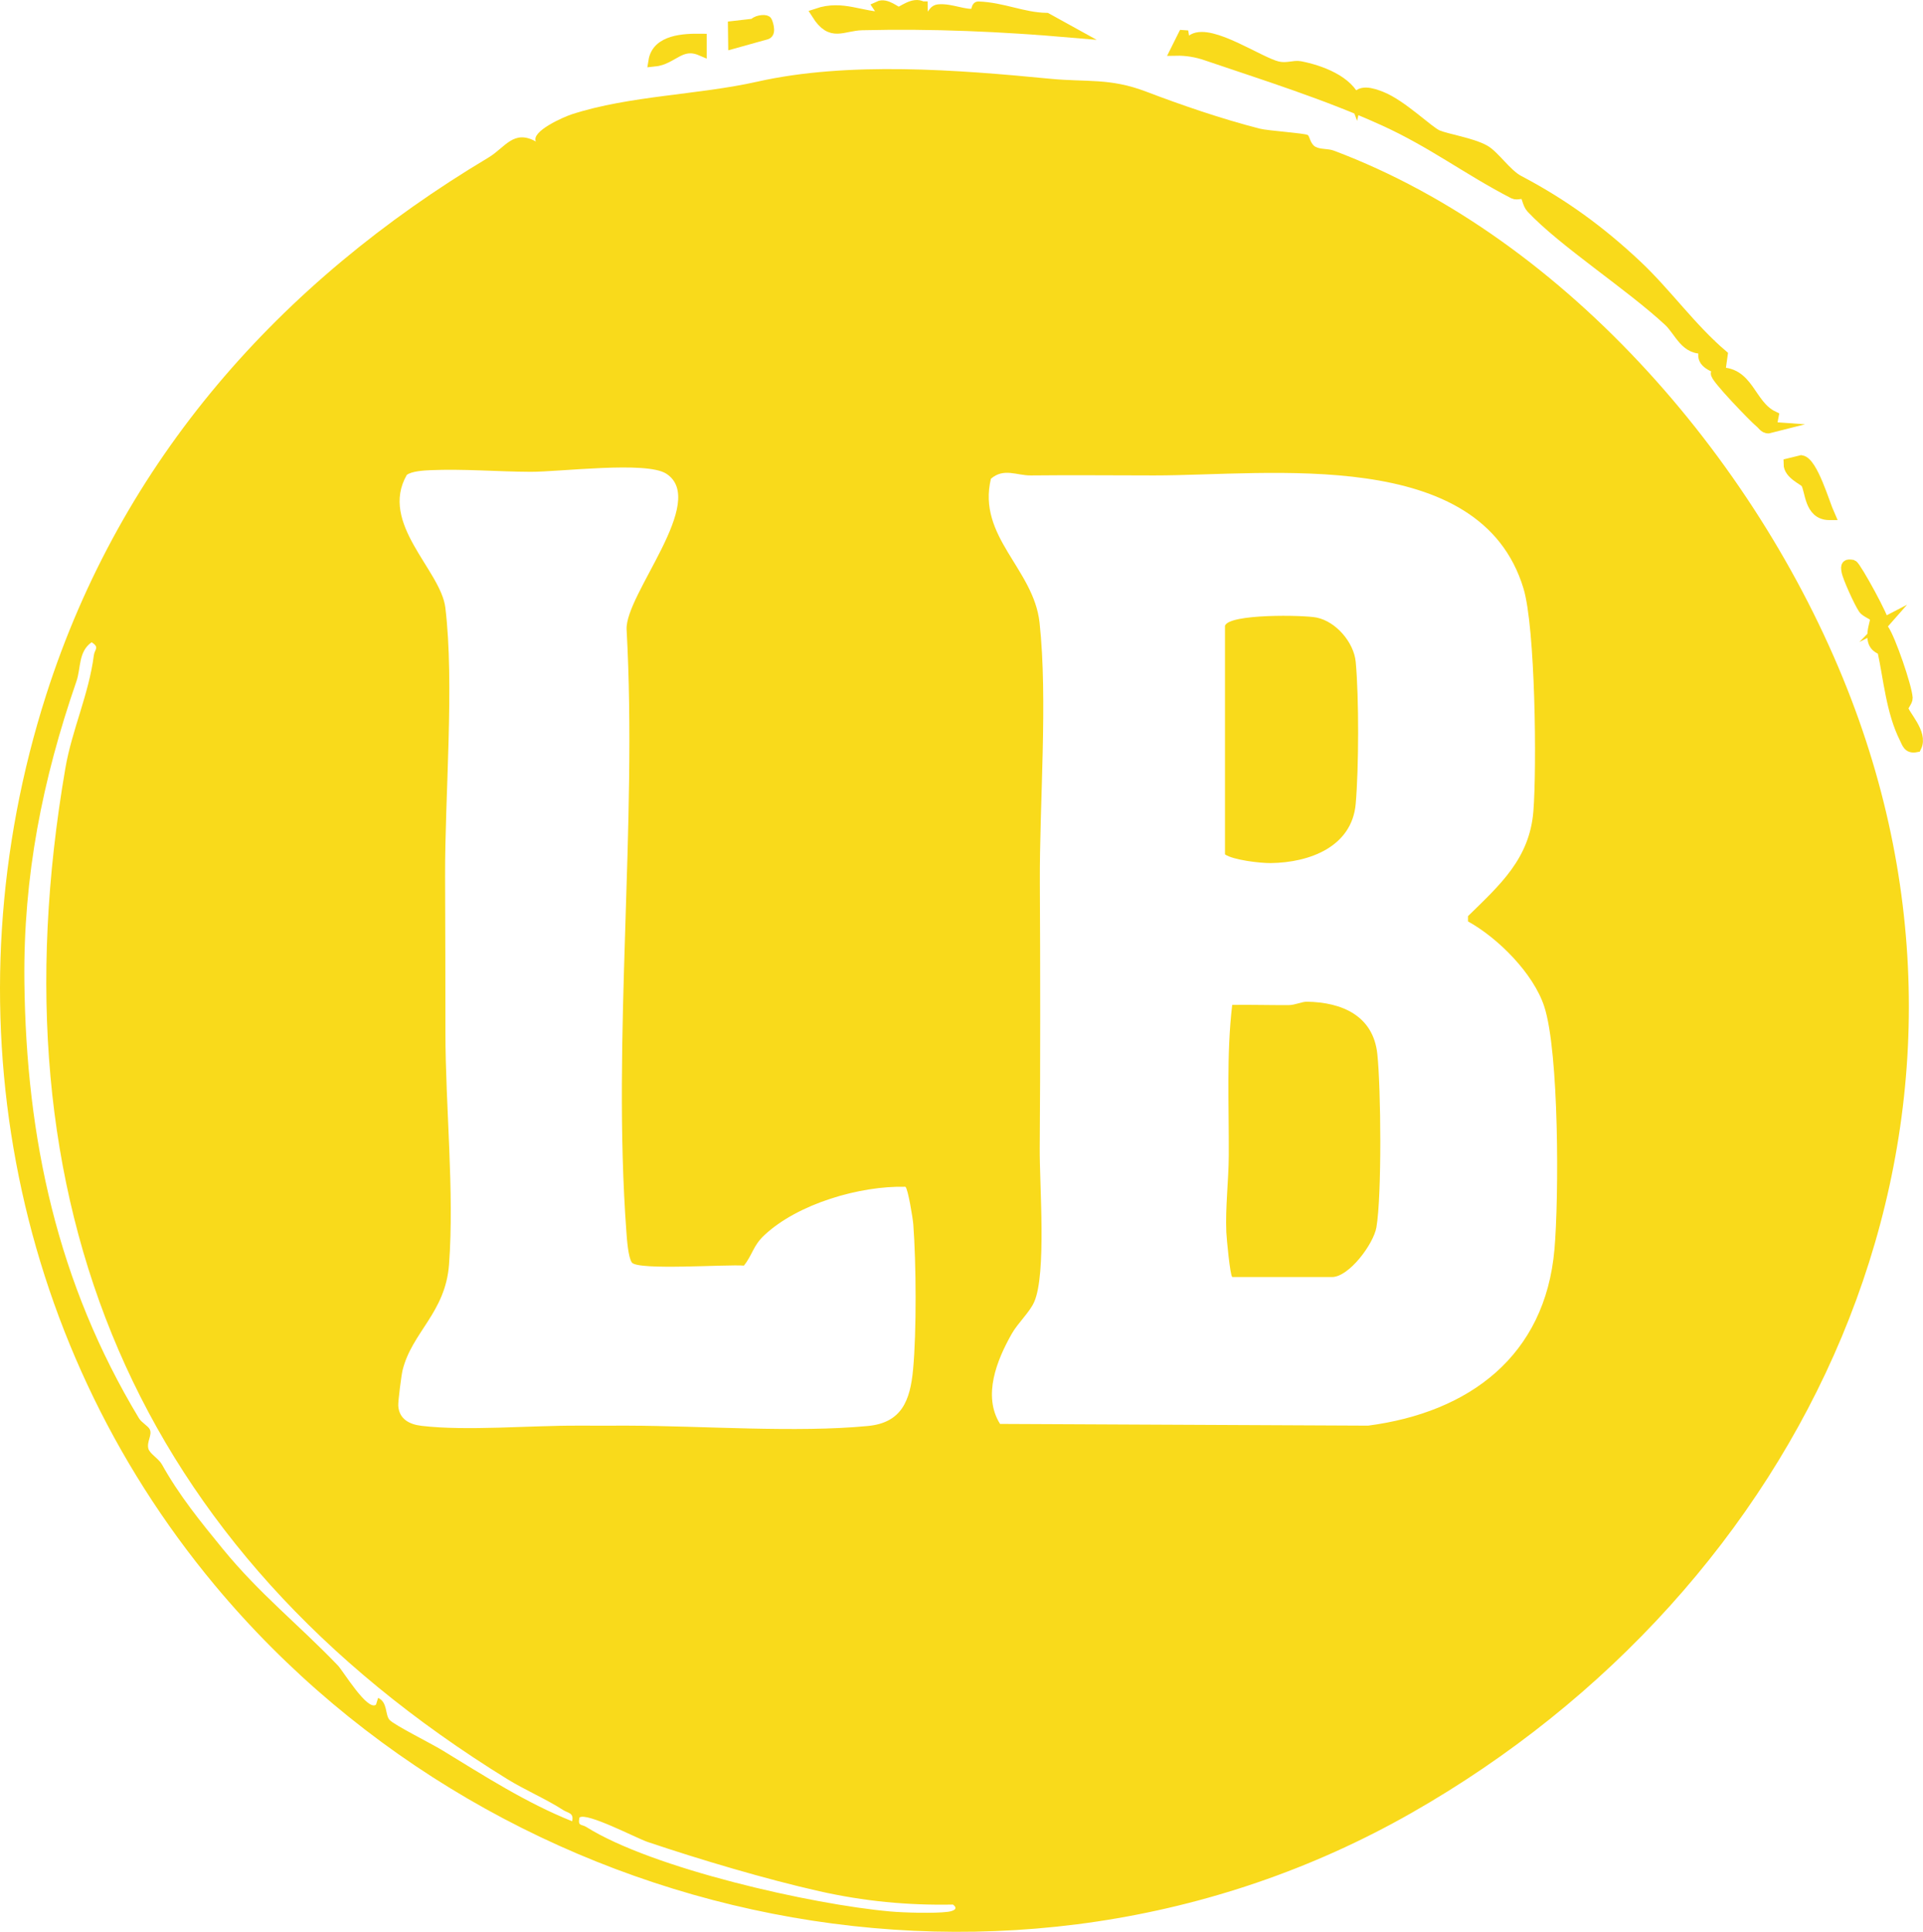 <?xml version="1.0" encoding="UTF-8"?> <svg xmlns="http://www.w3.org/2000/svg" id="Calque_2" viewBox="0 0 457.46 459.43"><defs><style>.cls-1,.cls-2{fill:#f9da1b;}.cls-2{stroke:#f9da1b;stroke-miterlimit:10;stroke-width:2.66px;}</style></defs><g id="Calque_1-2"><path class="cls-1" d="M311.09,32.1c.47.27.6,2.17,1.89,2.84,1.19.62,2.95.37,4.31.88,55.88,20.99,102.08,75.39,123.12,130.52,39.84,104.36-10.98,211.53-104.73,264.87-94.39,53.7-215.94,28.1-284.55-54.17C1.95,318.05-12.47,238.49,11,165.21c17.9-55.86,55.58-98.11,105.2-127.74,3.98-2.38,5.96-6.78,11.28-3.81-1.2-2.44,6.64-5.87,8.61-6.5,13.71-4.43,30.02-4.58,44.03-7.73,21.68-4.88,47.74-2.83,69.71-.7,8.75.85,14.16-.24,22.83,3.06,8.45,3.22,17.95,6.48,26.99,8.8,1.97.51,10.65,1.07,11.44,1.52ZM215.37,282.24c-10.79-.26-25.57,4.03-33.55,11.52-2.72,2.55-2.76,4.6-4.85,7.23-3.97-.34-25.19,1.2-26.65-.73-.88-1.16-1.19-5.61-1.31-7.31-3.42-46.21,2.63-96.6.05-143.24-.37-8.4,19.5-30.57,9.43-37.06-4.73-3.05-25.26-.41-32.34-.44-7.95-.04-15.83-.73-23.8-.39-1.55.07-4.42.24-5.58,1.13-6.63,11.54,8.08,22.61,9.17,31.55,2.2,18.07-.12,44.76-.06,63.9.04,12.29.08,24.66.08,37.1,0,17.64,2.15,37.86.86,55.22-.86,11.5-8.83,16.1-11.06,25.18-.27,1.09-1.08,7.4-1.02,8.39.19,3.22,2.68,4.47,5.56,4.81,10.66,1.26,25.89-.1,37.15-.05,4.03.02,7.99-.01,12.01,0,17.57.05,40.1,1.72,57.02.08,8.03-.78,10.04-6.05,10.73-13.43.85-9.09.74-25.34.05-34.53-.11-1.43-1.27-8.53-1.87-8.91ZM349.22,219.13v-1.25c7.59-7.43,14.67-13.64,15.56-25.01.82-10.49.46-43.6-2.36-52.92-10.27-33.95-60.37-26.86-87.86-26.88-9.69,0-19.49-.11-29.34,0-3.35.04-6.4-1.87-9.49.79-3.3,13.8,10.18,21.4,11.57,34.22,2,18.43-.03,42.86.07,62.04.11,20.8.13,42.17-.03,62.93-.07,8.6,1.65,29.89-1.32,36.59-1.1,2.49-3.87,4.97-5.35,7.59-3.52,6.22-6.97,14.7-2.77,21.41l87.56.41c24.11-3.16,42.12-16.59,44.33-41.94,1.07-12.22,1.12-46.88-2.43-57.74-2.57-7.86-10.97-16.28-18.16-20.25ZM136.11,433.1c.45-1.99-1.01-1.9-2.12-2.62-4.08-2.64-9.03-4.73-13.33-7.38C31.93,368.34-2.19,285.78,15.55,182.7c1.59-9.22,5.55-17.44,6.78-26.88.18-1.42,1.42-1.81-.53-3.08-3.19,2.23-2.53,6.14-3.62,9.3-8.09,23.39-12.66,46.35-12.38,71.39.42,37.48,7.91,71.78,27.26,103.87.62,1.03,2.18,1.82,2.58,2.66.61,1.31-.77,2.91-.35,4.54.31,1.23,2.43,2.36,3.22,3.76,4.11,7.39,9.19,13.62,14.45,20.06,8.84,10.81,17.88,17.84,27.43,27.78,1.22,1.27,7.02,10.93,9.06,9.3l.5-1.61c2.32,1.06,1.62,4.06,2.73,5.25,1.19,1.27,9.88,5.59,12.46,7.17,10.03,6.11,20.01,12.55,30.96,16.92ZM226.7,452.95c-10.85.21-21.16-.79-31.77-3.17-12.72-2.86-28.5-7.55-40.89-11.73-2.71-.92-14.48-7.12-16.19-5.8-.45,2.14.47,1.53,1.61,2.24,15.74,9.89,53.62,18.44,72.32,20.1,3.33.3,10.58.49,13.66.09,1.19-.15,2.7-.64,1.27-1.72Z"></path><path class="cls-2" d="M281.52,8.49l.44,2.6c1.83.48.92-1.16,1.93-1.72,4.34-2.38,15.68,5.54,20.01,6.55,2.23.52,3.93-.32,5.35-.05,4.78.92,11.46,3.36,13.25,8.15.62-2.87,3.93-1.79,6.1-.92,4.87,1.93,11.16,8.2,13.33,9.13,2.25.96,8.06,1.83,11.12,3.51,2.43,1.32,5.2,5.7,8.23,7.29,10.5,5.51,19.38,11.98,28.11,20.2,6.92,6.51,12.9,14.95,20.27,21.22l-.48,3.41c-2.66-1.23-4.83-2.01-3.43-5.17-4.72.79-6.09-3.94-8.73-6.39-9.22-8.57-25.01-18.74-32.65-26.87-.95-1.01-.95-2.82-1.72-3.41-.4-.31-1.75.35-2.55-.06-11.08-5.73-19.32-12.13-30.94-17.4-13.76-6.24-28.23-10.74-42.28-15.52-2.28-.77-4.67-1.17-7.08-1.12l1.71-3.43Z"></path><path class="cls-2" d="M219.36,1.66l.05,2.51c2.75.91,2.11-1.63,3.84-1.81,2.84-.3,6.45,1.48,8.54.97.66-.16.52-1.67.93-1.65,5.88.21,10.5,2.59,16.22,2.71l5.83,3.22c-16.48-1.42-32.99-2.16-49.64-1.75-4.86.12-7.29,2.91-10.75-2.54,6.16-2.09,10.46.93,16.39.85l-1.73-2.57c1.79-.85,4.04,1.4,4.74,1.39.78,0,3.54-2.54,5.56-1.33Z"></path><path class="cls-2" d="M448.03,148.24c-.28.32-2.06-.71-1.72.86.59-.07,1.38.17,1.71.63,1.6,2.26,5.48,13.56,5.65,16.25.05.82-1.08,1.82-1.02,2.52.13,1.53,4.72,5.83,3.14,9.08-1.83.35-2.01-.86-2.64-2.1-3.15-6.26-3.78-14.18-5.19-20.63-.15-.69-2.04-.6-2.37-2.9-.29-2.05.76-4.16.58-4.92-.23-.98-2.13-1.34-2.81-2.31-.94-1.36-3.75-7.46-3.98-8.97-.21-1.32-.02-1.5,1.29-1.29.77.32,7.86,13.2,7.34,13.79Z"></path><path class="cls-2" d="M421.28,101.66c-1.49.39-1.72-.62-2.59-1.28-1.02-.78-11.04-11.08-10.35-11.65,7.7-.66,7.69,7.57,13.43,10.34l-.5,2.59Z"></path><path class="cls-2" d="M435.09,122.36c-4.64-.09-4.28-5.77-5.4-7.53-.47-.75-4.08-2.08-4.08-4.53l2.9-.71c2.62.43,5.45,10.22,6.59,12.77Z"></path><path class="cls-2" d="M182.31,5.04c.12.09,1.08,2.68.03,3.01l-7.79,2.17-.05-3.91,3.5-.4-.87,1.71h2.59s-.39-1.72-.39-1.72c.4-.98,2.56-1.17,2.98-.86Z"></path><path class="cls-2" d="M166.79,9.35v2.58c-4.93-2.1-6.76,2.16-11.21,2.59.8-5.01,7.2-5.22,11.21-5.17Z"></path><path class="cls-1" d="M293.14,303.69c-.51-.32-1.35-9.17-1.41-10.65-.25-5.94.55-12.34.58-18.21.07-11.97-.58-23.97.82-35.84,4.46-.06,8.94.07,13.41.05,1.59-.01,3.14-.83,4.37-.81,8.34.13,15.76,3.33,16.74,12.42.87,8.11,1.09,33.57-.21,41.21-.68,3.98-6.52,11.85-10.58,11.85h-23.73Z"></path><path class="cls-1" d="M291.41,148.83c.92-2.9,18.75-2.58,21.8-1.96,4.64.95,8.87,5.94,9.3,10.55.79,8.53.74,25.15,0,33.72-.89,10.28-11.03,14.01-20.22,14.12-2.55.03-8.98-.74-10.88-2.07v-54.35Z"></path></g></svg> 